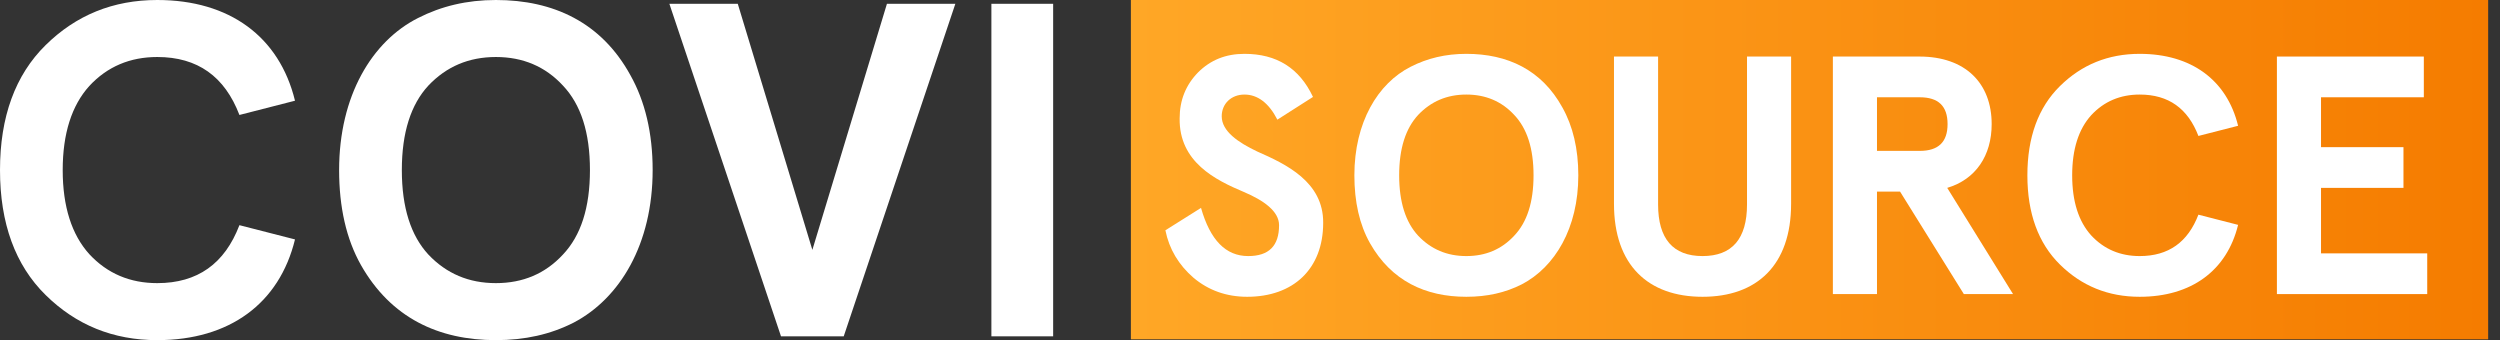<svg width="147" height="20" viewBox="0 0 147 20" fill="none" xmlns="http://www.w3.org/2000/svg">
<rect x="0" y="0" width="147" height="20" fill="#333333" stroke="none"/>
<path d="M17.346 5.922C16.425 2.151 13.492 0 9.246 0C6.648 0 4.469 0.894 2.682 2.654C0.894 4.413 0 6.872 0 10C0 13.129 0.894 15.587 2.682 17.346C4.469 19.106 6.648 20 9.246 20C13.492 20 16.425 17.849 17.346 14.078L14.078 13.24C13.212 15.503 11.62 16.648 9.246 16.648C7.654 16.648 6.313 16.089 5.251 14.944C4.218 13.799 3.687 12.151 3.687 10C3.687 7.849 4.218 6.201 5.251 5.056C6.313 3.911 7.654 3.352 9.246 3.352C11.62 3.352 13.212 4.497 14.078 6.76L17.346 5.922Z" fill="white"/>
<path d="M24.577 1.061C21.868 2.43 19.94 5.642 19.94 10C19.94 12.179 20.359 14.05 21.225 15.587C22.985 18.687 25.778 20 29.158 20C30.862 20 32.371 19.665 33.739 18.966C36.449 17.542 38.376 14.357 38.376 10C38.376 7.821 37.929 5.95 37.063 4.413C35.359 1.313 32.538 0 29.158 0C27.454 0 25.946 0.363 24.577 1.061ZM33.097 5.028C34.158 6.145 34.689 7.793 34.689 10C34.689 12.207 34.158 13.855 33.097 14.972C32.063 16.089 30.75 16.648 29.158 16.648C27.566 16.648 26.253 16.089 25.192 14.972C24.158 13.855 23.628 12.207 23.628 10C23.628 7.793 24.158 6.145 25.192 5.028C26.253 3.911 27.566 3.352 29.158 3.352C30.75 3.352 32.063 3.911 33.097 5.028Z" fill="white"/>
<path d="M56.175 0.223H52.152L47.767 14.693L43.381 0.223H39.359L45.923 19.776H49.611L56.175 0.223Z" fill="white"/>
<path d="M58.294 0.223V19.776H61.925V0.223H58.294Z" fill="white"/>
<rect x="66.496" width="79.808" height="19.952" fill="url(#paint0_linear)"/>
<path d="M77.204 5.7C76.406 4.004 75.069 3.166 73.174 3.166C72.076 3.166 71.178 3.525 70.44 4.263C69.722 5.001 69.363 5.899 69.363 6.957C69.323 9.53 71.478 10.588 73.134 11.286C74.311 11.785 75.209 12.424 75.209 13.242C75.209 14.459 74.61 15.057 73.393 15.057C72.076 15.057 71.159 14.12 70.62 12.224L68.525 13.541C68.744 14.638 69.303 15.576 70.181 16.334C71.059 17.072 72.116 17.451 73.333 17.451C76.047 17.451 77.803 15.815 77.803 13.102C77.823 10.688 75.608 9.65 73.932 8.912C72.795 8.373 71.837 7.715 71.837 6.837C71.837 6.099 72.396 5.56 73.174 5.56C73.952 5.56 74.61 6.059 75.109 7.036L77.204 5.7Z" fill="white"/>
<path d="M82.949 3.924C81.014 4.902 79.637 7.196 79.637 10.309C79.637 11.865 79.936 13.202 80.555 14.299C81.812 16.514 83.807 17.451 86.221 17.451C87.438 17.451 88.516 17.212 89.493 16.713C91.429 15.696 92.805 13.421 92.805 10.309C92.805 8.752 92.486 7.416 91.868 6.318C90.651 4.103 88.635 3.166 86.221 3.166C85.004 3.166 83.927 3.425 82.949 3.924ZM89.035 6.757C89.793 7.555 90.172 8.732 90.172 10.309C90.172 11.885 89.793 13.062 89.035 13.86C88.296 14.658 87.359 15.057 86.221 15.057C85.084 15.057 84.146 14.658 83.388 13.86C82.65 13.062 82.271 11.885 82.271 10.309C82.271 8.732 82.65 7.555 83.388 6.757C84.146 5.959 85.084 5.56 86.221 5.56C87.359 5.56 88.296 5.959 89.035 6.757Z" fill="white"/>
<path d="M102.724 3.325V12.024C102.724 14.04 101.846 15.057 100.11 15.057C98.374 15.057 97.496 14.04 97.496 12.024V3.325H94.902V11.985C94.902 15.596 96.918 17.451 100.11 17.451C103.302 17.451 105.317 15.596 105.317 11.985V3.325H102.724Z" fill="white"/>
<path d="M117.11 7.296C117.11 4.902 115.574 3.325 112.861 3.325H107.773V17.292H110.367V11.266H111.723L115.474 17.292H118.367L114.497 11.047C116.173 10.548 117.11 9.151 117.11 7.296ZM110.367 8.872V5.72H112.881C113.978 5.72 114.517 6.238 114.517 7.296C114.517 8.353 113.978 8.872 112.881 8.872H110.367Z" fill="white"/>
<path d="M131.6 7.396C130.942 4.702 128.847 3.166 125.814 3.166C123.959 3.166 122.402 3.804 121.126 5.061C119.849 6.318 119.21 8.074 119.21 10.309C119.21 12.543 119.849 14.299 121.126 15.556C122.402 16.813 123.959 17.451 125.814 17.451C128.847 17.451 130.942 15.915 131.6 13.222L129.266 12.623C128.647 14.239 127.51 15.057 125.814 15.057C124.677 15.057 123.719 14.658 122.961 13.84C122.223 13.022 121.844 11.845 121.844 10.309C121.844 8.772 122.223 7.595 122.961 6.777C123.719 5.959 124.677 5.56 125.814 5.56C127.51 5.56 128.647 6.378 129.266 7.994L131.6 7.396Z" fill="white"/>
<path d="M133.882 17.292H142.721V14.898H136.476V11.047H141.324V8.653H136.476V5.72H142.521V3.325H133.882V17.292Z" fill="white"/>
<defs>
<linearGradient id="paint0_linear" x1="66.496" y1="9.935" x2="146.305" y2="9.935" gradientUnits="userSpaceOnUse">
<stop stop-color="#FFA726"/>
<stop offset="1" stop-color="#F57C00"/>
</linearGradient>
</defs>
</svg>
